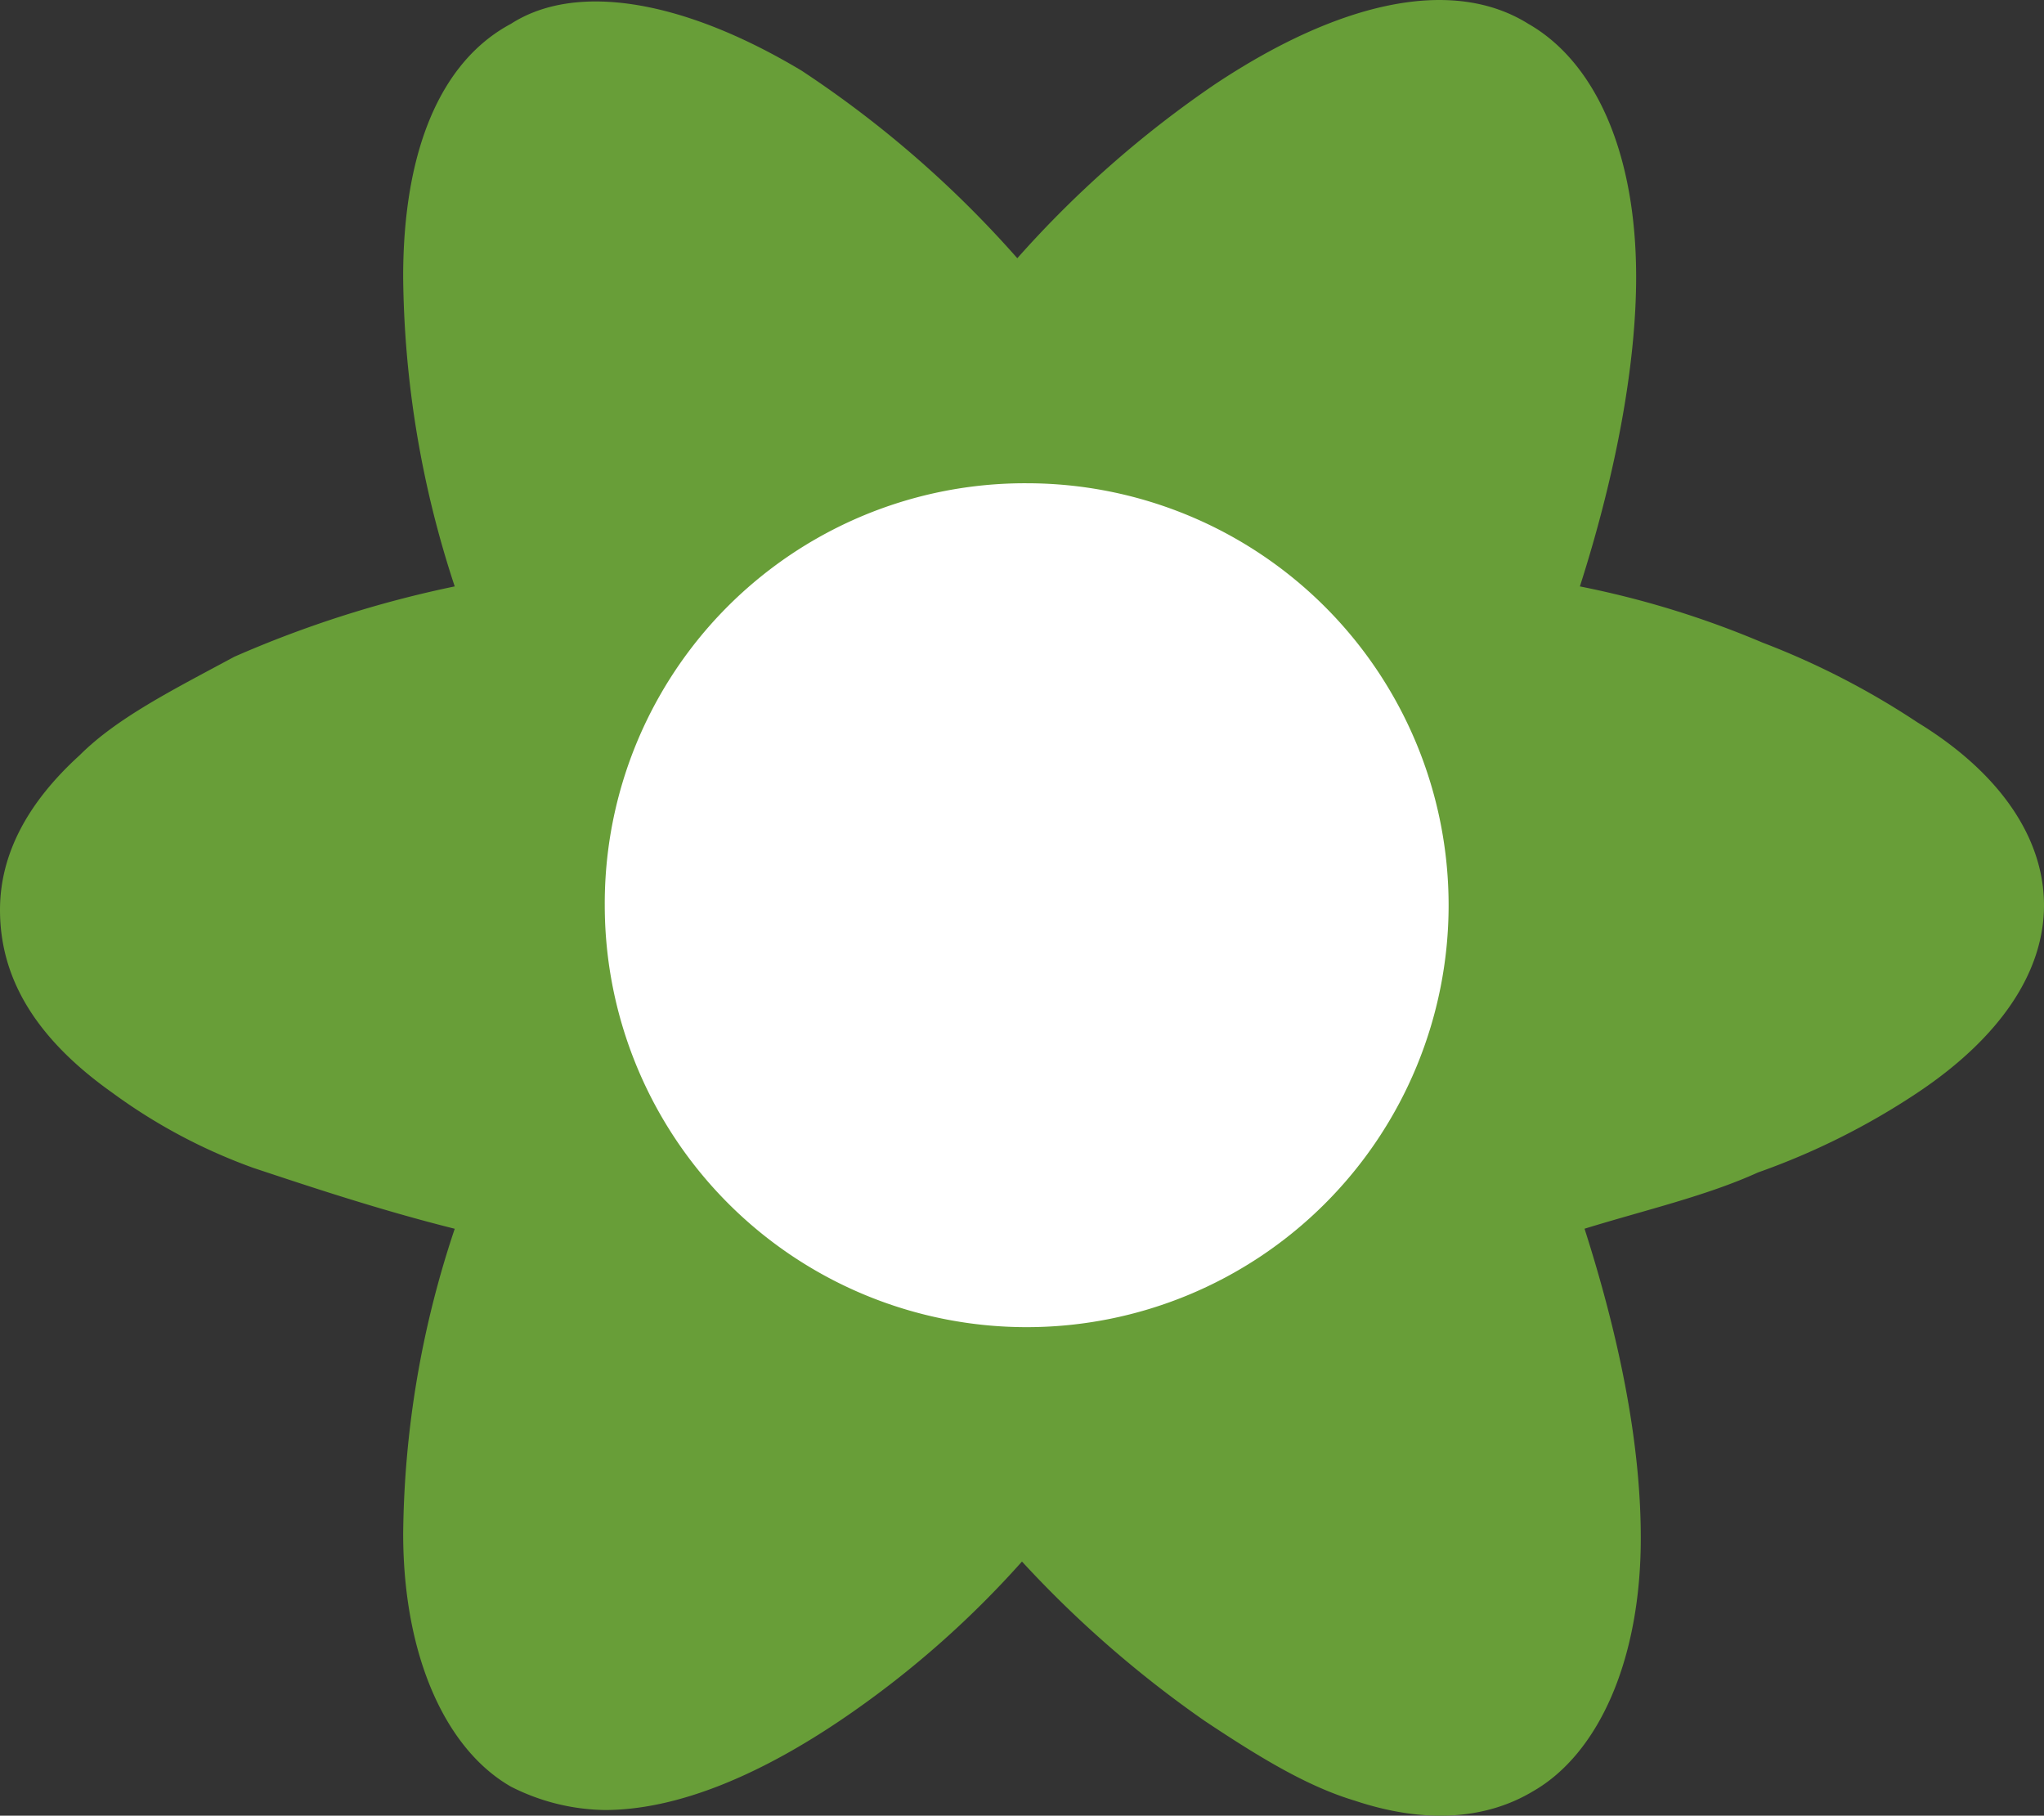 <svg xmlns="http://www.w3.org/2000/svg" viewBox="0 0 150 133.238">
  <rect x="0" y="0" width="150" height="133.238" fill="#333333" stroke="none"/>
  <defs>
    <style>
      .cls-1 {
        fill: #fff;
      }

      .cls-2 {
        fill: #689e38;
        fill-rule: evenodd;
      }
    </style>
  </defs>
  <g id="Autoflowering_zaden" data-name="Autoflowering zaden" transform="translate(-1048 -781)">
    <g id="Button" transform="translate(10)">
      <g id="icon-autoflowering-wietzaadjes" transform="translate(1035.6 775.908)">
        <circle id="Ellipse_2" data-name="Ellipse 2" class="cls-1" cx="41.284" cy="41.284" r="41.284" transform="translate(35.428 28.857)"/>
        <path id="Path_259" data-name="Path 259" class="cls-2" d="M46.781,71.518A30.963,30.963,0,1,0,77.744,40.554,30.835,30.835,0,0,0,46.781,71.518Zm105.619,0c0,4.816-3.1,9.633-9.289,13.761a52.8,52.8,0,0,1-11.7,5.849c-3.784,1.72-8.257,2.752-12.729,4.128q4.128,12.9,4.128,22.706c0,8.945-3.1,15.826-7.913,18.578-3.44,2.064-7.913,2.408-13.073.688-3.44-1.032-6.881-3.1-11.009-5.849a81.515,81.515,0,0,1-13.417-11.7,71.246,71.246,0,0,1-12.385,11.009c-6.881,4.817-13.073,7.225-18.234,7.225A15.661,15.661,0,0,1,39.9,136.2c-4.817-2.752-7.913-9.633-7.913-18.578a72.328,72.328,0,0,1,3.784-22.362c-5.5-1.376-10.665-3.1-14.794-4.472a40.878,40.878,0,0,1-10.321-5.5C4.808,81.151,2.4,76.678,2.4,71.862c0-4.128,2.064-7.913,5.849-11.353C11,57.756,15.129,55.692,19.6,53.284a81.382,81.382,0,0,1,16.17-5.161,74.319,74.319,0,0,1-3.784-22.706c0-9.289,2.752-15.826,7.913-18.578,4.817-3.1,12.729-1.72,21.33,3.44A79.118,79.118,0,0,1,77.056,24.041a78.144,78.144,0,0,1,14.45-12.729c9.289-6.193,17.546-7.913,23.05-4.472,4.817,2.752,7.913,9.289,7.913,18.578,0,6.193-1.376,14.106-4.128,22.706a68.4,68.4,0,0,1,13.417,4.128A58.029,58.029,0,0,1,143.111,58.1c6.193,3.784,9.289,8.6,9.289,13.417Z" transform="translate(0 0)"/>
      </g>
    </g>
  </g>
</svg>
